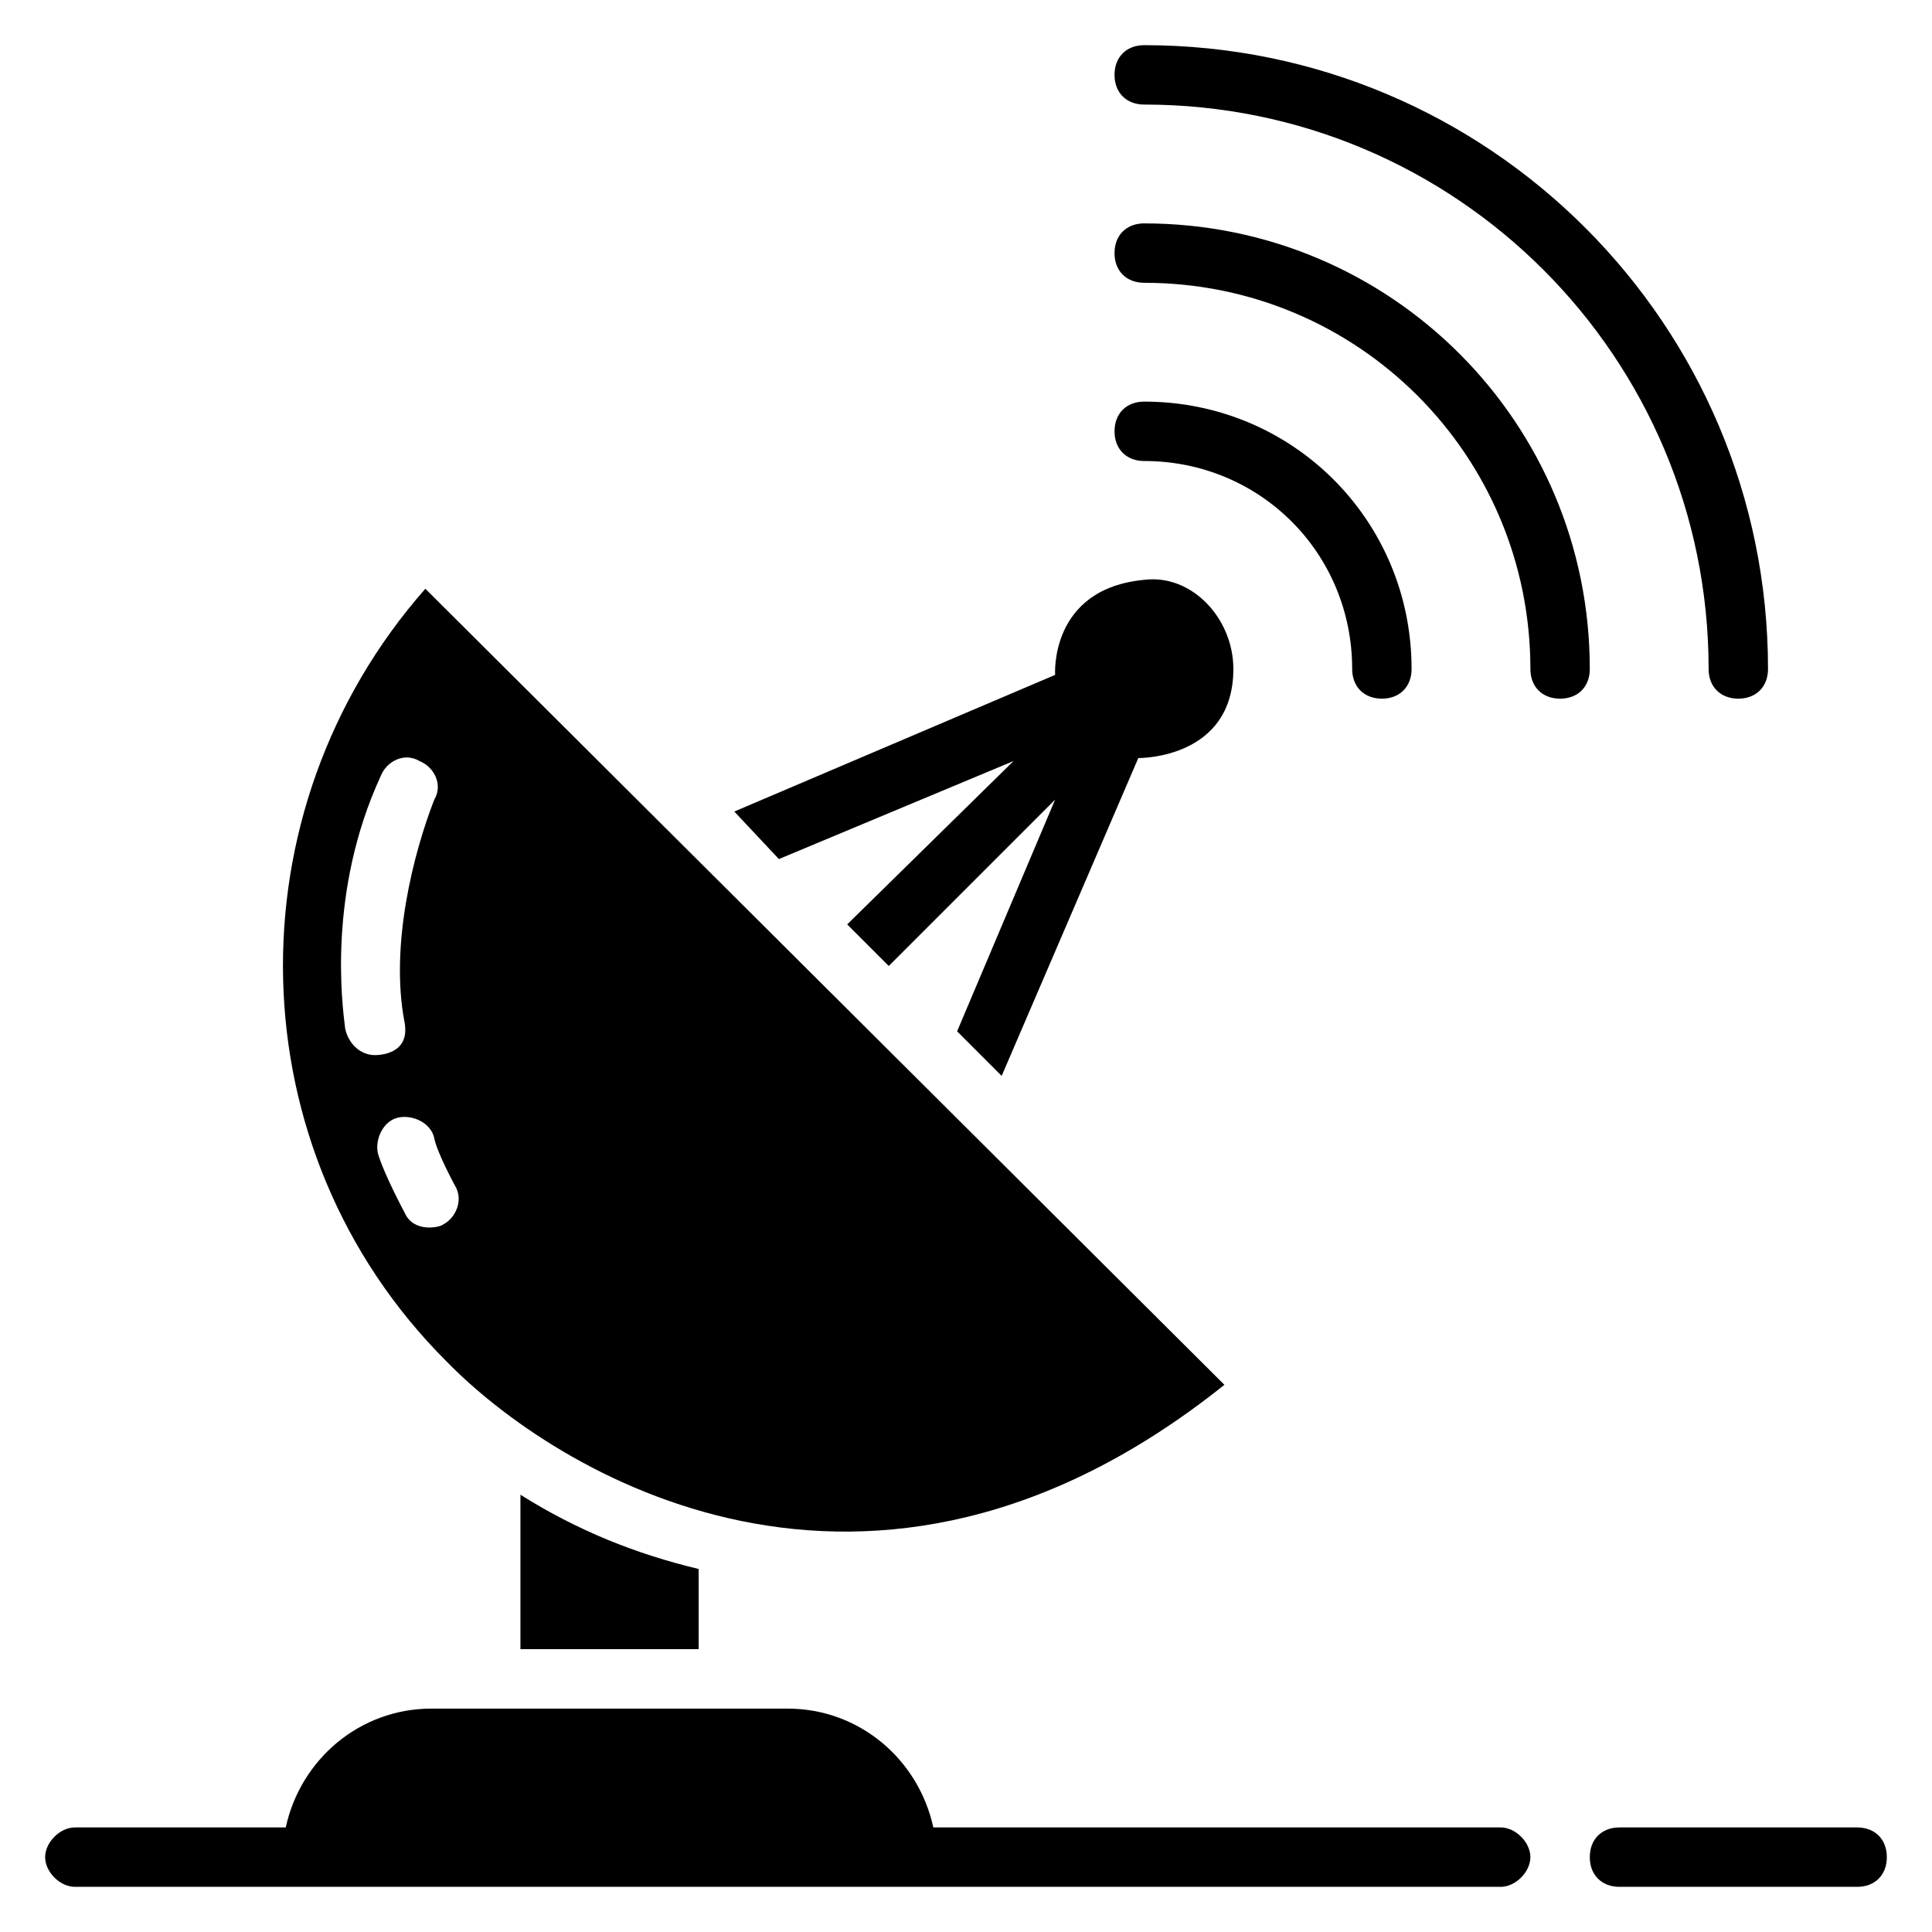 <?xml version="1.0" encoding="UTF-8"?>
<!-- Uploaded to: ICON Repo, www.svgrepo.com, Generator: ICON Repo Mixer Tools -->
<svg fill="#000000" width="800px" height="800px" version="1.1" viewBox="144 144 512 512" xmlns="http://www.w3.org/2000/svg">
 <g>
  <path d="m350.41 371.66 62.188-25.977-44.082 43.293 11.02 11.02 44.082-44.082-25.977 61.402 11.809 11.809 36.211-84.23c0.789 0 25.191 0 25.191-23.617 0-13.383-11.02-25.191-23.617-23.617-25.191 2.363-23.617 25.191-23.617 25.191l-85.02 36.211z"/>
  <path d="m541.7 628.29h-150.36c-3.938-18.105-19.68-31.488-38.574-31.488h-94.465c-18.895 0-34.637 13.383-38.574 31.488h-55.891c-3.938 0-7.871 3.938-7.871 7.871 0 3.938 3.938 7.871 7.871 7.871h377.86c3.938 0 7.871-3.938 7.871-7.871 0.004-3.938-3.93-7.871-7.867-7.871z"/>
  <path d="m502.34 321.28c0 4.723 3.148 7.871 7.871 7.871 4.723 0 7.871-3.148 7.871-7.871 0-39.359-31.488-70.848-70.848-70.848-4.723 0-7.871 3.148-7.871 7.871 0 4.723 3.148 7.871 7.871 7.871 30.699 0.004 55.105 24.406 55.105 55.105z"/>
  <path d="m447.23 203.2c-4.723 0-7.871 3.148-7.871 7.871 0 4.723 3.148 7.871 7.871 7.871 56.68 0 102.34 45.656 102.34 102.34 0 4.723 3.148 7.871 7.871 7.871s7.871-3.148 7.871-7.871c0.004-65.336-52.738-118.08-118.08-118.08z"/>
  <path d="m447.23 171.71c82.656 0 149.57 66.914 149.57 149.57 0 4.723 3.148 7.871 7.871 7.871s7.871-3.148 7.871-7.871c0-91.316-73.996-165.31-165.31-165.31-4.723 0-7.871 3.148-7.871 7.871s3.148 7.871 7.871 7.871z"/>
  <path d="m468.48 510.99-211.76-210.97c-51.957 59.039-50.383 148.78 5.512 204.67 28.34 29.129 111.78 81.871 206.25 6.297zm-233.01-94.461c-0.789-6.297-4.723-36.211 9.445-66.914 1.574-3.938 6.297-6.297 10.234-3.938 3.938 1.574 6.297 6.297 3.938 10.234-5.512 14.168-11.809 38.574-7.871 59.039 1.574 8.66-7.086 8.66-7.871 8.66-3.938 0-7.086-3.148-7.875-7.082zm15.746 48.805s-5.512-10.234-7.086-15.742c-0.789-3.938 1.574-8.66 5.512-9.445 3.938-0.789 8.66 1.574 9.445 5.512 0.789 3.938 5.512 12.594 5.512 12.594 2.363 3.938 0 8.66-3.148 10.234-0.789 0.785-7.875 2.359-10.234-3.152z"/>
  <path d="m329.15 581.05v-21.254c-16.531-3.938-32.273-10.234-47.23-19.68v40.934z"/>
  <path d="m636.16 628.29h-62.977c-4.723 0-7.871 3.148-7.871 7.871s3.148 7.871 7.871 7.871h62.977c4.723 0 7.871-3.148 7.871-7.871s-3.148-7.871-7.871-7.871z"/>
 </g>
</svg>